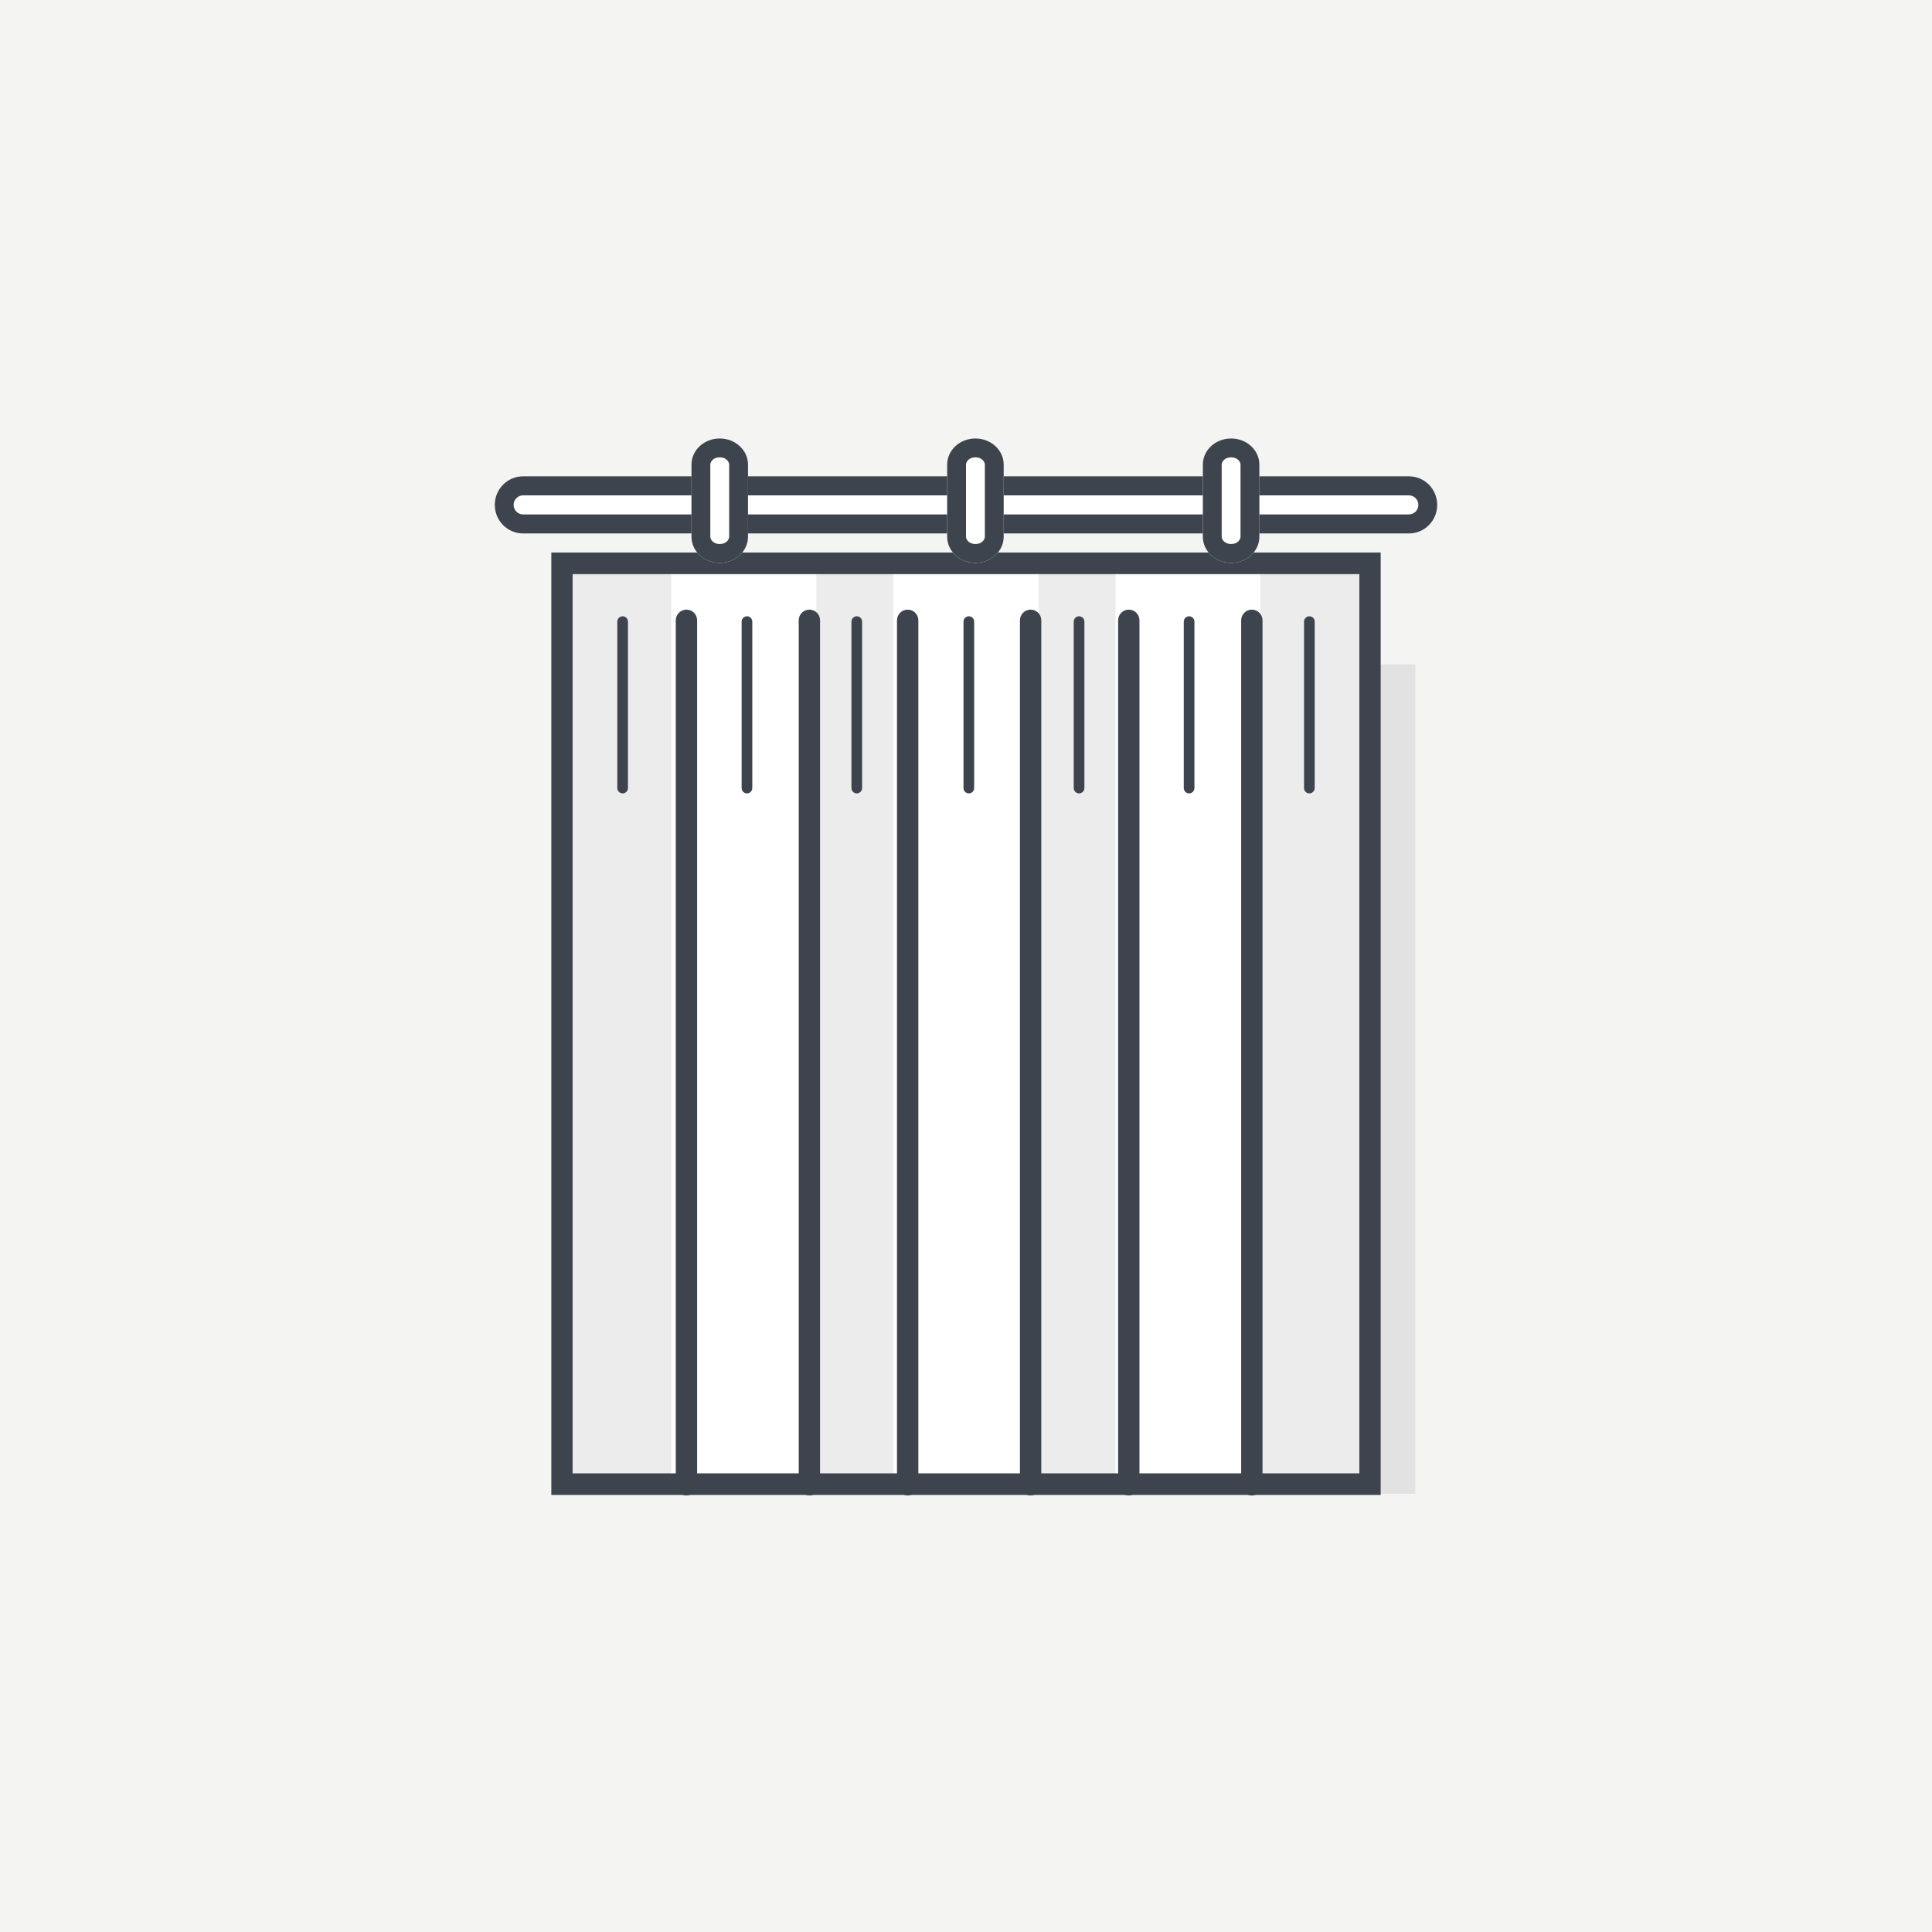 <svg width="164" height="164" viewBox="0 0 164 164" fill="none" xmlns="http://www.w3.org/2000/svg">
<rect width="164" height="164" fill="#F4F4F3"/>
<path d="M47.704 48.852V126.724H116.281V48.852H47.704Z" fill="white"/>
<path fill-rule="evenodd" clip-rule="evenodd" d="M46.8 46.9H117.2V126.9H46.8V46.9ZM48.607 48.732V125.067H115.392V48.732H48.607Z" fill="#3E444E"/>
<path opacity="0.1" d="M115.6 48.636V126.114H106.977V48.636H115.6ZM56.977 48.516V126.114H48.4V48.516H56.977V48.516ZM75.833 48.636V126.114H69.293V48.636H75.833ZM94.689 48.636V126.114H88.158V48.636H94.689Z" fill="#3E444E"/>
<path d="M58.27 51.749C58.492 51.749 58.706 51.831 58.872 51.979C59.038 52.127 59.144 52.331 59.17 52.553L59.176 52.659V126.04C59.176 126.272 59.087 126.495 58.929 126.663C58.77 126.832 58.554 126.933 58.323 126.947C58.093 126.961 57.866 126.885 57.689 126.736C57.512 126.588 57.398 126.377 57.37 126.146L57.364 126.04V52.659C57.364 52.418 57.46 52.186 57.63 52.016C57.799 51.845 58.03 51.749 58.27 51.749V51.749ZM68.706 51.749C68.928 51.749 69.142 51.831 69.308 51.979C69.474 52.127 69.579 52.331 69.606 52.553L69.612 52.659V126.04C69.612 126.272 69.523 126.495 69.365 126.663C69.206 126.832 68.99 126.933 68.759 126.947C68.528 126.961 68.302 126.885 68.124 126.736C67.948 126.588 67.834 126.377 67.806 126.146L67.8 126.04V52.659C67.8 52.418 67.895 52.186 68.065 52.016C68.235 51.845 68.466 51.749 68.706 51.749ZM77.049 51.749C77.271 51.749 77.485 51.831 77.651 51.979C77.817 52.127 77.923 52.331 77.949 52.553L77.955 52.659V126.04C77.955 126.272 77.866 126.495 77.708 126.663C77.549 126.832 77.333 126.933 77.102 126.947C76.872 126.961 76.645 126.885 76.468 126.736C76.291 126.588 76.177 126.377 76.15 126.146L76.143 126.04V52.659C76.143 52.418 76.239 52.186 76.409 52.016C76.579 51.845 76.809 51.749 77.049 51.749ZM87.485 51.749C87.707 51.749 87.921 51.831 88.087 51.979C88.253 52.127 88.359 52.331 88.385 52.553L88.391 52.659V126.04C88.391 126.272 88.302 126.495 88.144 126.663C87.985 126.832 87.769 126.933 87.538 126.947C87.308 126.961 87.081 126.885 86.904 126.736C86.727 126.588 86.613 126.377 86.585 126.146L86.579 126.04V52.659C86.579 52.418 86.675 52.186 86.844 52.016C87.014 51.845 87.245 51.749 87.485 51.749ZM95.819 51.749C96.041 51.749 96.255 51.831 96.421 51.979C96.587 52.127 96.693 52.331 96.719 52.553L96.725 52.659V126.04C96.725 126.272 96.636 126.495 96.478 126.663C96.32 126.832 96.103 126.933 95.872 126.947C95.642 126.961 95.415 126.885 95.238 126.736C95.061 126.588 94.947 126.377 94.92 126.146L94.913 126.04V52.659C94.913 52.418 95.009 52.186 95.179 52.016C95.349 51.845 95.579 51.749 95.819 51.749ZM106.264 51.749C106.504 51.749 106.735 51.845 106.905 52.016C107.075 52.186 107.17 52.418 107.17 52.659V126.04C107.17 126.281 107.075 126.513 106.905 126.683C106.735 126.854 106.504 126.95 106.264 126.95C106.024 126.95 105.794 126.854 105.624 126.683C105.454 126.513 105.358 126.281 105.358 126.04V52.659C105.358 52.418 105.454 52.186 105.624 52.016C105.794 51.845 106.024 51.749 106.264 51.749ZM63.407 52.313C63.513 52.313 63.615 52.351 63.697 52.419C63.778 52.487 63.833 52.581 63.852 52.686L63.859 52.768V66.891C63.86 67.005 63.818 67.115 63.741 67.199C63.665 67.282 63.56 67.335 63.447 67.345C63.335 67.355 63.222 67.323 63.132 67.254C63.042 67.185 62.981 67.085 62.961 66.973L62.953 66.891V52.768C62.953 52.648 63.001 52.532 63.086 52.447C63.171 52.361 63.286 52.313 63.407 52.313ZM52.853 52.313C52.959 52.313 53.062 52.351 53.143 52.419C53.224 52.487 53.279 52.581 53.298 52.686L53.306 52.768V66.891C53.306 67.005 53.264 67.115 53.188 67.199C53.111 67.282 53.007 67.335 52.894 67.345C52.781 67.355 52.669 67.323 52.578 67.254C52.488 67.185 52.427 67.085 52.407 66.973L52.4 66.891V52.768C52.4 52.648 52.448 52.532 52.533 52.447C52.617 52.361 52.733 52.313 52.853 52.313V52.313ZM82.24 52.313C82.346 52.313 82.449 52.351 82.53 52.419C82.612 52.487 82.667 52.581 82.686 52.686L82.693 52.768V66.891C82.693 67.005 82.651 67.115 82.575 67.199C82.498 67.282 82.394 67.335 82.281 67.345C82.168 67.355 82.056 67.323 81.966 67.254C81.876 67.185 81.814 67.085 81.794 66.973L81.787 66.891V52.768C81.787 52.648 81.835 52.532 81.92 52.447C82.005 52.361 82.12 52.313 82.24 52.313ZM100.938 52.313C101.044 52.313 101.146 52.351 101.228 52.419C101.309 52.487 101.364 52.581 101.383 52.686L101.39 52.768V66.891C101.391 67.005 101.349 67.115 101.272 67.199C101.196 67.282 101.091 67.335 100.978 67.345C100.866 67.355 100.753 67.323 100.663 67.254C100.573 67.185 100.512 67.085 100.492 66.973L100.485 66.891V52.768C100.485 52.648 100.532 52.532 100.617 52.447C100.702 52.361 100.817 52.313 100.938 52.313ZM111.147 52.313C111.253 52.313 111.356 52.351 111.437 52.419C111.519 52.487 111.574 52.581 111.593 52.686L111.6 52.768V66.891C111.6 67.005 111.558 67.115 111.482 67.199C111.405 67.282 111.301 67.335 111.188 67.345C111.075 67.355 110.963 67.323 110.873 67.254C110.783 67.185 110.721 67.085 110.701 66.973L110.694 66.891V52.768C110.694 52.648 110.742 52.532 110.827 52.447C110.912 52.361 111.027 52.313 111.147 52.313ZM91.598 52.313C91.704 52.313 91.806 52.351 91.888 52.419C91.969 52.487 92.024 52.581 92.043 52.686L92.051 52.768V66.891C92.051 67.005 92.009 67.115 91.933 67.199C91.856 67.282 91.751 67.335 91.639 67.345C91.526 67.355 91.413 67.323 91.323 67.254C91.233 67.185 91.172 67.085 91.152 66.973L91.145 66.891V52.768C91.145 52.648 91.193 52.532 91.278 52.447C91.362 52.361 91.478 52.313 91.598 52.313ZM72.728 52.313C72.834 52.313 72.937 52.351 73.018 52.419C73.1 52.487 73.155 52.581 73.174 52.686L73.181 52.768V66.891C73.181 67.005 73.139 67.115 73.063 67.199C72.987 67.282 72.882 67.335 72.769 67.345C72.656 67.355 72.544 67.323 72.454 67.254C72.364 67.185 72.303 67.085 72.282 66.973L72.275 66.891V52.768C72.275 52.648 72.323 52.532 72.408 52.447C72.493 52.361 72.608 52.313 72.728 52.313Z" fill="#3E444E"/>
<path opacity="0.1" d="M120.14 126.8H116.94V56.4H120.14V126.8Z" fill="#3E444E"/>
<path d="M42 42.858C42 41.519 43.075 40.433 44.4 40.433H119.6C120.925 40.433 122 41.519 122 42.858V42.858C122 44.197 120.925 45.283 119.6 45.283H44.4C43.075 45.283 42 44.197 42 42.858V42.858Z" fill="white"/>
<path fill-rule="evenodd" clip-rule="evenodd" d="M119.6 42.05H44.4C43.958 42.05 43.6 42.412 43.6 42.858C43.6 43.304 43.958 43.666 44.4 43.666H119.6C120.042 43.666 120.4 43.304 120.4 42.858C120.4 42.412 120.042 42.05 119.6 42.05ZM44.4 40.433C43.075 40.433 42 41.519 42 42.858C42 44.197 43.075 45.283 44.4 45.283H119.6C120.925 45.283 122 44.197 122 42.858C122 41.519 120.925 40.433 119.6 40.433H44.4Z" fill="#3E444E"/>
<path fill-rule="evenodd" clip-rule="evenodd" d="M102.104 39.44C102.104 38.214 103.179 37.22 104.504 37.22C105.83 37.22 106.904 38.214 106.904 39.44V45.56C106.904 46.786 105.83 47.78 104.504 47.78C103.179 47.78 102.104 46.786 102.104 45.56V39.44Z" fill="white"/>
<path fill-rule="evenodd" clip-rule="evenodd" d="M104.504 38.82C103.943 38.82 103.704 39.213 103.704 39.44V45.56C103.704 45.787 103.943 46.18 104.504 46.18C105.066 46.18 105.304 45.787 105.304 45.56V39.44C105.304 39.213 105.066 38.82 104.504 38.82ZM104.504 37.22C103.179 37.22 102.104 38.214 102.104 39.44V45.56C102.104 46.786 103.179 47.78 104.504 47.78C105.83 47.78 106.904 46.786 106.904 45.56V39.44C106.904 38.214 105.83 37.22 104.504 37.22Z" fill="#3E444E"/>
<path fill-rule="evenodd" clip-rule="evenodd" d="M80.4 39.44C80.4 38.214 81.474 37.22 82.8 37.22C84.125 37.22 85.2 38.214 85.2 39.44V45.56C85.2 46.786 84.125 47.78 82.8 47.78C81.474 47.78 80.4 46.786 80.4 45.56V39.44Z" fill="white"/>
<path fill-rule="evenodd" clip-rule="evenodd" d="M82.8 38.82C82.238 38.82 82 39.213 82 39.44V45.56C82 45.787 82.238 46.18 82.8 46.18C83.362 46.18 83.6 45.787 83.6 45.56V39.44C83.6 39.213 83.362 38.82 82.8 38.82ZM82.8 37.22C81.474 37.22 80.4 38.214 80.4 39.44V45.56C80.4 46.786 81.474 47.78 82.8 47.78C84.125 47.78 85.2 46.786 85.2 45.56V39.44C85.2 38.214 84.125 37.22 82.8 37.22Z" fill="#3E444E"/>
<path fill-rule="evenodd" clip-rule="evenodd" d="M58.696 39.44C58.696 38.214 59.77 37.22 61.096 37.22C62.421 37.22 63.496 38.214 63.496 39.44V45.56C63.496 46.786 62.421 47.78 61.096 47.78C59.77 47.78 58.696 46.786 58.696 45.56V39.44Z" fill="white"/>
<path fill-rule="evenodd" clip-rule="evenodd" d="M61.096 38.82C60.534 38.82 60.296 39.213 60.296 39.44V45.56C60.296 45.787 60.534 46.18 61.096 46.18C61.658 46.18 61.896 45.787 61.896 45.56V39.44C61.896 39.213 61.658 38.82 61.096 38.82ZM61.096 37.22C59.77 37.22 58.696 38.214 58.696 39.44V45.56C58.696 46.786 59.77 47.78 61.096 47.78C62.421 47.78 63.496 46.786 63.496 45.56V39.44C63.496 38.214 62.421 37.22 61.096 37.22Z" fill="#3E444E"/>
</svg>

